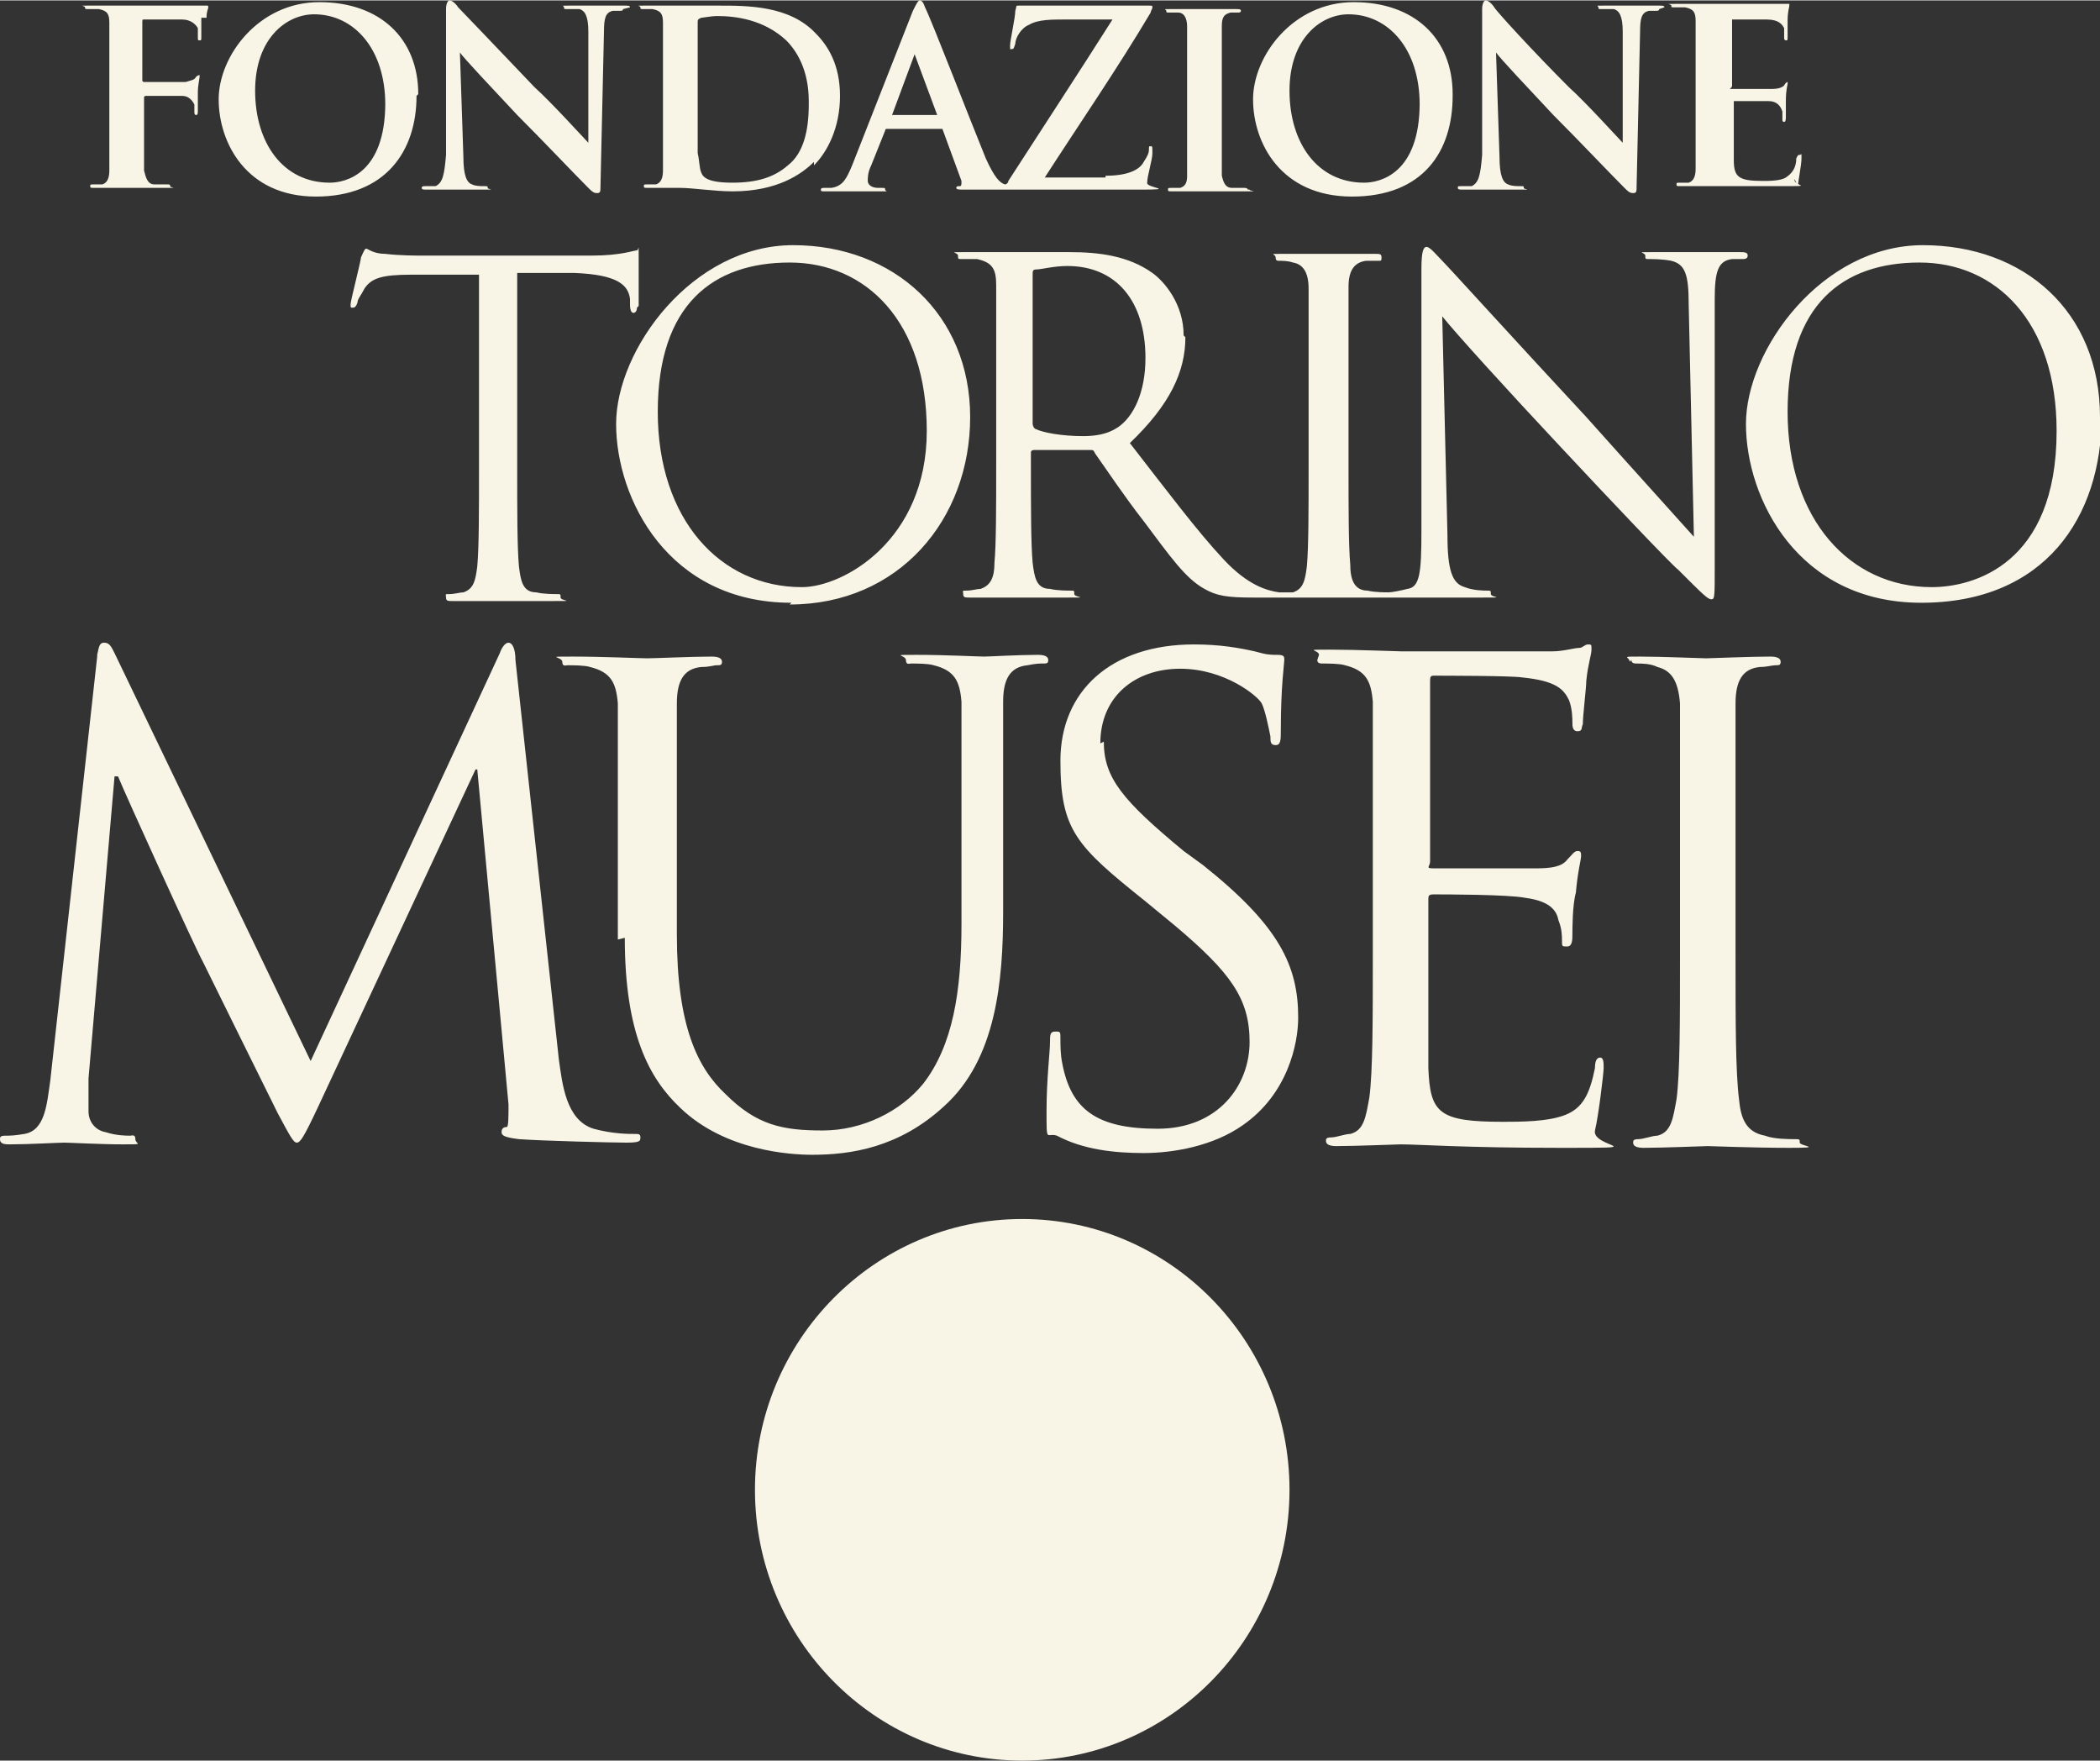 <?xml version="1.0" encoding="UTF-8"?>
<svg xmlns="http://www.w3.org/2000/svg" width="42.7mm" height="35.8mm" version="1.1" viewBox="0 0 121 101.4">
  <rect x="0" y="0" width="121" height="101.4" fill="#333333" stroke="none"/>
  <defs>
    <style>
      .cls-1 {
        fill: #f8f5e7;
      }
    </style>
  </defs>
  <!-- Generator: Adobe Illustrator 28.7.0, SVG Export Plug-In . SVG Version: 1.2.0 Build 136)  -->
  <g>
    <g id="Layer_2">
      <g id="Layer_1-2">
        <path class="cls-1" d="M121,24c0-6.1-4.4-9.9-10.2-9.9s-10.2,6-10.2,10.3,3,10.3,10.1,10.3,10.4-4.9,10.4-10.8h0ZM118.5,24.8c0,7.7-4.8,9-7.2,9-4.7,0-8.3-3.9-8.3-10.1s3.2-8.6,7.6-8.6,7.9,3.4,7.9,9.7h0ZM103.6,10.7c0-.3.2-1.2.2-1.6s0-.2-.1-.2-.1,0-.2.2c0,.6-.3.9-.6,1.1s-1,.2-1.3.2c-1.4,0-1.7-.2-1.7-1.2,0-.4,0-1.7,0-2.2v-1.1c0,0,0-.1,0-.1.3,0,1.8,0,2,0,.5,0,.7.3.8.6,0,.2,0,.4,0,.5,0,0,0,.1.1.1s.1-.2.1-.3,0-.7,0-.9c0-.7.1-.9.1-1s0-.1,0-.1-.1,0-.2.2c-.1.1-.3.2-.7.2-.3,0-2,0-2.3,0s0,0,0-.2V1.2c0-.1,0-.1,0-.1.3,0,1.8,0,2,0,.7,0,.9.3,1,.5,0,.2,0,.4,0,.5s0,.2.1.2.1,0,.1-.2c0-.2,0-.8,0-.9,0-.6.1-.8.1-.9s0-.1,0-.1-.2,0-.2,0c-.1,0-.3,0-.6,0-.3,0-3.1,0-3.6,0s-1.3,0-2.1,0-.3,0-.3.1,0,.1.2.1.4,0,.6,0c.5.1.6.3.6.8,0,.5,0,.9,0,3v2.5c0,1.3,0,2.4,0,3,0,.4-.1.7-.4.8-.1,0-.3,0-.5,0s-.2,0-.2.1c0,.1,0,.1.3.1.6,0,1.5,0,1.8,0,.8,0,1.8,0,3.9,0s.7,0,.8-.4h0ZM95.9.4c0-.1-.1-.1-.3-.1-.7,0-1.2,0-1.4,0-.3,0-1,0-1.7,0s-.4,0-.4.1,0,.1.2.1.5,0,.7,0c.3.1.5.4.5,1.3v6.4c.1,0,0,0,0,0-.2-.2-2.1-2.3-3.1-3.2-2.1-2.1-4.2-4.4-4.3-4.6-.2-.3-.4-.4-.5-.4s-.2.2-.2.5v8.4c-.1,1.2-.2,1.6-.6,1.8-.2,0-.4,0-.6,0s-.2,0-.2.1c0,.1.1.1.3.1.7,0,1.4,0,1.5,0,.3,0,.8,0,1.7,0s.3,0,.3-.1,0-.1-.2-.1-.5,0-.7-.1c-.3-.1-.5-.5-.5-1.6l-.2-6h0c.2.3,1.8,2,3.3,3.6,1.5,1.5,3.2,3.3,4.1,4.2.2.2.3.3.5.3s.2-.1.2-.4l.2-8.9c0-.8.1-1.1.5-1.2.2,0,.3,0,.4,0s.2,0,.2-.1h0ZM83.7,5.4c0-3.2-2.2-5.3-5.7-5.3s-5.8,3.1-5.8,5.6,1.6,5.6,5.7,5.6,5.8-2.6,5.8-5.8h0ZM81.8,5.9c0,4.1-2.3,4.6-3.2,4.6-2.7,0-4.3-2.3-4.3-5.3s1.8-4.4,3.4-4.4c2.3,0,4.1,2,4.1,5.2h0ZM71.9,10.9c0,0,0-.1-.2-.1s-.5,0-.7,0c-.4,0-.5-.3-.6-.7,0-.6,0-1.7,0-3.1v-2.5c0-2.2,0-2.6,0-3,0-.5.1-.7.5-.8.2,0,.3,0,.4,0s.2,0,.2-.1-.1-.1-.3-.1c-.6,0-1.4,0-1.8,0s-1.3,0-1.9,0-.3,0-.3.1,0,.1.2.1.4,0,.5,0c.3,0,.5.3.5.8,0,.5,0,.8,0,3v2.5c0,1.4,0,2.5,0,3.1,0,.4-.1.6-.4.7-.1,0-.3,0-.5,0s-.2,0-.2.1c0,.1,0,.1.3.1.6,0,1.5,0,1.8,0s1.3,0,2.3,0,.3,0,.3-.1h0ZM68.2,19.3c0-1.8-1.1-3.1-1.8-3.6-1.4-1-3.1-1.2-4.8-1.2s-2.8,0-3.1,0-1.8,0-2.9,0-.4,0-.4.2,0,.2.2.2c.2,0,.7,0,.9,0,.9.2,1.1.6,1.1,1.5,0,.8,0,1.6,0,5.7v4.6c0,2.5,0,4.6-.1,5.7,0,.8-.2,1.3-.8,1.5-.2,0-.5.1-.8.1s-.2,0-.2.2c0,.2.1.2.4.2.8,0,2.4,0,2.4,0,.1,0,1.8,0,3.2,0s.4,0,.4-.2,0-.2-.2-.2c-.2,0-.8,0-1.2-.1-.8,0-.9-.7-1-1.5-.1-1.1-.1-3.2-.1-5.7v-.6c0-.1,0-.2.2-.2h3.2c.2,0,.2,0,.3.2.5.7,1.7,2.5,2.8,3.9,1.5,2,2.4,3.3,3.5,3.9.7.4,1.3.5,2.8.5h1.8c.1,0,.2,0,.3,0,.8,0,1.8,0,1.9,0s1.8,0,3.3,0,.2,0,.3,0c0,0,.2,0,.3,0,1.2,0,2.3,0,2.5,0s1.3,0,2.8,0,.5,0,.5-.2,0-.2-.2-.2c-.2,0-.8,0-1.3-.2-.7-.2-1-.9-1-3l-.3-12.6c.8,1,3.8,4.3,6.8,7.5,2.8,3,6.5,6.9,6.8,7.1,1.4,1.4,1.7,1.7,1.9,1.7s.2-.1.2-1.9v-15.4c0-1.6.2-2.2,1-2.3.3,0,.5,0,.6,0s.3,0,.3-.2c0-.2-.2-.2-.5-.2-1.1,0-1.9,0-2.2,0s-1.5,0-2.7,0-.5,0-.5.2,0,.2.2.2.8,0,1.3.1c.8.2,1,.8,1,2.5l.3,13.4c-.8-.9-3.7-4.1-6.2-6.9-4-4.3-7.9-8.6-8.3-9-.3-.3-.7-.8-.9-.8s-.3.3-.3,1.3v15.1c0,2.4-.1,3.2-.8,3.3-.4.1-.9.2-1.1.2s0,0,0,0c0,0,0,0,0,0-.2,0-.8,0-1.2-.1-.8,0-1-.7-1-1.5-.1-1.1-.1-3.2-.1-5.7v-4.6c0-4.1,0-4.8,0-5.7,0-.9.3-1.4,1-1.5.3,0,.5,0,.7,0s.2,0,.2-.2c0-.2-.1-.2-.4-.2-.8,0-2.5,0-2.6,0s-1.8,0-2.7,0-.4,0-.4.2.1.2.2.2c.2,0,.5,0,.8.1.6.1.9.6.9,1.5,0,.8,0,1.6,0,5.7v4.6c0,2.5,0,4.6-.1,5.7-.1.8-.2,1.3-.8,1.5-.1,0-.3,0-.4,0-.1,0-.2,0-.4,0-.7-.1-1.8-.4-3.2-1.9-1.5-1.6-3.3-4-5.4-6.7,2.3-2.2,3.2-4.1,3.2-6.1h0ZM66,20.6c0,2-.7,3.4-1.6,4-.6.4-1.3.5-2,.5-1.2,0-2.3-.2-2.7-.4-.1,0-.2-.2-.2-.3v-8.6c0-.2,0-.3.2-.3.3,0,1-.2,1.8-.2,2.8,0,4.5,2,4.5,5.3h0ZM63.7,10.2h-3.5c2-3.1,4.2-6.3,6.1-9.5,0-.1.1-.2.1-.3s0-.1-.2-.1h-4.3c-.6,0-1.3,0-2.6,0-.4,0-.4,0-.6,0s-.1,0-.2.3c0,.4-.3,1.7-.3,2s0,.2.1.2.1,0,.2-.3c0-.3.3-.9.8-1.1.5-.3,1.3-.3,2-.3h2.8c-1.9,3-4,6.2-6,9.3,0,.1-.1.2-.2.2-.3-.1-.6-.4-1.1-1.5-.9-2.2-3.1-7.9-3.5-8.7-.1-.3-.2-.4-.3-.4s-.2.2-.4.6l-3.5,8.9c-.3.7-.5,1.2-1.2,1.3-.1,0-.3,0-.4,0s-.2,0-.2.1,0,.1.3.1c.7,0,1.5,0,1.7,0,.4,0,1,0,1.5,0s.2,0,.2-.1,0-.1-.2-.1h-.2c-.4,0-.6-.2-.6-.4s0-.5.2-.9l.8-2c0,0,0-.1.1-.1h3.1c0,0,.1,0,.1,0l1.1,3c0,.2,0,.3-.1.3-.1,0-.2,0-.2.1s.2.1.4.1c1.1,0,2.2,0,2.7,0s.5,0,.5,0c2.6,0,4.8,0,7,0s.3-.1.4-.4c0-.4.3-1.3.3-1.7s0-.4-.1-.4-.1,0-.1.2c0,.2-.1.4-.3.7-.2.4-.8.8-2.2.8h0ZM54,6.6s0,0,0,0h-2.6c0,0,0,0,0,0l1.3-3.5c0,0,0-.1,0-.1s0,0,0,.1l1.3,3.5h0ZM46.9,9.5c.8-.8,1.5-2.2,1.5-4s-.7-2.9-1.4-3.6c-1.5-1.6-3.9-1.6-5.6-1.6s-1.7,0-2.2,0-1.3,0-2,0-.3,0-.3.1,0,.1.2.1.4,0,.5,0c.5.1.6.3.6.8,0,.5,0,.8,0,3v2.5c0,1.3,0,2.4,0,3,0,.4-.1.7-.4.8-.1,0-.3,0-.5,0s-.2,0-.2.1c0,.1,0,.1.3.1.6,0,1.5,0,1.8,0,.7,0,2,.2,3,.2,2.6,0,4-1,4.7-1.7h0ZM46.6,6c0,1.5-.3,2.8-1.2,3.5-.8.7-1.8,1-3.2,1s-1.7-.3-1.8-.6c-.1-.2-.1-.7-.2-1.1,0-.3,0-1.4,0-2.9v-1.8c0-1.1,0-2.4,0-2.8,0-.2,0-.2.2-.3.1,0,.6-.1.9-.1,1.1,0,2.7.2,4,1.4.6.6,1.3,1.7,1.3,3.5h0ZM36.8,17.6c0-.3,0-2.1,0-2.9s0-.3-.1-.3c-.2,0-.9.3-2.6.3h-9.8c-.3,0-1.3,0-2.1-.1-.7,0-1-.3-1.1-.3s-.2.3-.3.5c0,.2-.6,2.5-.6,2.7s0,.2.1.2.2,0,.3-.3c0-.2.2-.4.4-.8.4-.6,1-.8,2.7-.8h3.9c0,0,0,11.1,0,11.1,0,2.5,0,4.6-.1,5.7-.1.8-.2,1.3-.8,1.5-.2,0-.5.1-.8.1s-.2,0-.2.2c0,.2.1.2.4.2.8,0,2.4,0,2.6,0s1.8,0,3.2,0,.4,0,.4-.2,0-.2-.2-.2c-.2,0-.8,0-1.2-.1-.8,0-.9-.7-1-1.5-.1-1.1-.1-3.2-.1-5.7v-11.2h3.3c2.5.1,3.1.7,3.2,1.5v.3c0,.4.1.5.2.5s.2-.1.2-.3h0ZM36.3.4c0-.1-.1-.1-.3-.1-.7,0-1.2,0-1.4,0-.3,0-1,0-1.7,0s-.4,0-.4.1,0,.1.2.1.5,0,.7,0c.3.1.5.4.5,1.3v6.4c.1,0,0,0,0,0-.2-.2-2.1-2.3-3.1-3.2-2-2.1-4.2-4.4-4.4-4.6-.2-.3-.4-.4-.5-.4s-.2.2-.2.5v8.4c-.1,1.2-.2,1.6-.6,1.8-.2,0-.5,0-.6,0s-.2,0-.2.1c0,.1.1.1.3.1.7,0,1.4,0,1.5,0,.3,0,.8,0,1.7,0s.3,0,.3-.1,0-.1-.2-.1-.5,0-.7-.1c-.3-.1-.5-.5-.5-1.6l-.2-6h0c.2.3,1.8,2,3.3,3.6,1.5,1.5,3.2,3.3,4.1,4.2.2.2.3.3.5.3s.2-.1.2-.4l.2-8.9c0-.8.1-1.1.5-1.2.2,0,.3,0,.4,0s.2,0,.2-.1h0ZM24.1,5.4c0-3.2-2.2-5.3-5.7-5.3s-5.8,3.1-5.8,5.6,1.6,5.6,5.6,5.6,5.8-2.6,5.8-5.8h0ZM22.2,5.9c0,4.1-2.3,4.6-3.2,4.6-2.7,0-4.3-2.3-4.3-5.3s1.8-4.4,3.4-4.4c2.3,0,4.1,2,4.1,5.2h0ZM11.9,1c0-.4.1-.5.1-.6s0-.1-.1-.1-.1,0-.2,0c-.1,0-.3,0-.6,0-.3,0-3.2,0-3.8,0s-1.3,0-2.1,0-.3,0-.3.1,0,.1.2.1c.2,0,.4,0,.6,0,.5.1.6.3.6.8,0,.5,0,.8,0,3v2.5c0,1.4,0,2.4,0,3,0,.4-.1.7-.4.8-.1,0-.3,0-.5,0s-.2,0-.2.1c0,.1,0,.1.3.1.5,0,1.4,0,1.8,0s1.3,0,2.2,0,.3,0,.3-.1,0-.1-.2-.1-.5,0-.7,0c-.4,0-.5-.4-.6-.8,0-.6,0-1.7,0-3v-1.2c0,0,0-.1.1-.1.2,0,1.8,0,2.1,0,.4,0,.6.3.7.5,0,.2,0,.3,0,.4s0,.2.1.2c.1,0,.1-.1.1-.3s0-.8,0-1c0-.4.1-.8.1-.9s0-.1,0-.1c0,0-.1,0-.2.1-.1.2-.3.2-.6.3-.2,0-.4,0-.6,0h-1.8c0,0-.1,0-.1-.1V1.3c0-.2,0-.2.1-.2h2.2c.5,0,.8.3.9.5,0,.2,0,.4,0,.5,0,.2,0,.2.1.2s.1,0,.1-.2c0-.2,0-1,0-1.1h0ZM5.6,37.8l-2.7,24.4c-.2,1.4-.3,2.9-1.5,3.1-.6.1-.8.1-1.1.1S0,65.5,0,65.6c0,.3.3.3.6.3,1,0,2.8-.1,3.1-.1s2.1.1,3.4.1.7,0,.7-.3-.2-.2-.3-.2c-.2,0-.8,0-1.4-.2-.6-.1-1-.6-1-1.2s0-1.3,0-1.9l1.5-17.4h.2c.4,1,4.5,10,4.9,10.7.2.4,3.4,6.9,4.3,8.7.7,1.3.9,1.7,1.1,1.7s.4-.3,1.2-2l9.1-19.5h.1l1.8,19.3c0,.7,0,1.3-.1,1.3-.2,0-.3.1-.3.3s.2.3,1,.4c1.4.1,5.4.2,6.2.2s.8-.1.8-.3-.1-.2-.3-.2c-.4,0-1.3,0-2.4-.3-1.6-.5-1.8-2.6-2-4l-2.5-23c0-.7-.2-1-.4-1s-.4.3-.5.6l-10.9,23.5-11.3-23.5c-.2-.4-.3-.6-.6-.6s-.3.3-.4.7h0ZM45.5,34.8c6.3,0,10.4-4.9,10.4-10.8s-4.4-9.9-10.2-9.9-10.2,6-10.2,10.3,3,10.3,10.1,10.3h0ZM46.2,33.8c-4.7,0-8.3-3.9-8.3-10.1s3.2-8.6,7.6-8.6,7.9,3.4,7.9,9.7-4.8,9-7.2,9h0ZM36,54c0,5.5,1.4,8.1,3.2,9.8,2.6,2.5,6.4,2.7,7.6,2.7,2.2,0,5-.4,7.6-2.8,3-2.7,3.4-7.2,3.4-11.2v-4c0-5.8,0-6.9,0-8.1,0-1.3.4-2,1.4-2.1.5-.1.7-.1.9-.1s.3,0,.3-.2-.2-.3-.6-.3c-1.1,0-2.8.1-3.1.1s-2.3-.1-3.9-.1-.6,0-.6.3.2.2.3.2c.3,0,1,0,1.3.1,1.2.3,1.5.9,1.6,2.1,0,1.2,0,2.2,0,8.1v4.7c0,3.9-.5,7-2.2,9.2-1.3,1.6-3.5,2.7-5.8,2.7s-3.8-.3-5.6-2.1c-1.6-1.5-2.8-3.9-2.8-9.2v-5.2c0-5.8,0-6.9,0-8.1,0-1.3.4-2,1.4-2.1.5,0,.7-.1.9-.1s.3,0,.3-.2-.2-.3-.6-.3c-1.1,0-3.3.1-3.7.1s-2.6-.1-4.3-.1-.6,0-.6.3.2.2.3.2c.3,0,1,0,1.3.1,1.2.3,1.5.9,1.6,2.1,0,1.2,0,2.2,0,8.1v5.5h0ZM43.5,85.8c0,8.6,6.9,15.6,15.4,15.6s15.4-7,15.4-15.6-6.9-15.6-15.4-15.6-15.4,7-15.4,15.6h0ZM63.4,42.8c0-2.7,2-4.3,4.6-4.3s4.5,1.6,4.7,2c.2.4.4,1.4.5,1.9,0,.3,0,.5.3.5s.3-.3.3-.9c0-2.5.2-3.8.2-4s0-.3-.4-.3-.6,0-1.3-.2c-.9-.2-2-.4-3.5-.4-4.8,0-7.7,2.7-7.7,6.7s.9,4.9,4.9,8.1l1.7,1.4c3.2,2.7,4.3,4.2,4.3,6.7s-1.8,5-5.3,5-5-1.1-5.5-3.8c-.1-.5-.1-1-.1-1.4s0-.4-.3-.4-.3.2-.3.6c0,.6-.2,2.1-.2,4s0,1.2.6,1.4c1.5.8,3.3,1,5,1s4-.4,5.7-1.6c2.6-1.8,3.2-4.7,3.2-6.2,0-3-1.1-5.3-5.5-8.8l-1.1-.8c-3.5-2.9-4.6-4.2-4.6-6.3h0ZM75.9,38c0,.2.2.2.3.2.3,0,1,0,1.3.1,1.2.3,1.5.9,1.6,2.1,0,1.2,0,2.2,0,8.1v6.6c0,3.6,0,6.6-.2,8.1-.2,1.1-.3,1.9-1.1,2.1-.3,0-.8.2-1.1.2s-.3.1-.3.2c0,.2.2.3.6.3,1.1,0,3.5-.1,3.7-.1,1.1,0,3.6.2,9.2.2s1.8,0,2-1c.2-.8.5-3.3.5-3.6s0-.6-.2-.6-.3.2-.3.6c-.3,1.5-.7,2.3-1.7,2.7-1,.4-2.6.4-3.6.4-3.7,0-4.2-.5-4.3-3.1,0-.8,0-5.1,0-6.4v-3.3c0-.2,0-.3.3-.3.6,0,4.3,0,5.3.2,1.5.2,1.8.8,1.9,1.3.2.5.2.9.2,1.2s0,.3.3.3c.3,0,.3-.4.3-.7s0-1.7.2-2.4c.1-1.2.3-1.9.3-2.1s0-.3-.2-.3-.3.2-.6.5c-.3.4-.9.5-1.8.5-.9,0-5.4,0-5.9,0s-.2-.1-.2-.4v-10.3c0-.3,0-.4.2-.4.4,0,4.5,0,5.1.1,2,.2,2.4.7,2.7,1.3.2.5.2,1.1.2,1.3s0,.5.3.5.2-.2.3-.4c0-.5.2-2.1.2-2.5.1-1,.3-1.5.3-1.8s0-.3-.2-.3c-.2,0-.3.2-.5.2-.3,0-.9.2-1.6.2-.9,0-8.3,0-8.6,0s-2.6-.1-4.2-.1-.6,0-.6.3h0ZM94,38c0,.2.2.2.3.2.3,0,.8,0,1.2.2.8.2,1.2.8,1.3,2.1,0,1.2,0,2.2,0,8.1v6.6c0,3.6,0,6.6-.2,8.1-.2,1.1-.3,1.9-1.1,2.1-.3,0-.8.2-1.1.2s-.3.1-.3.2c0,.2.2.3.6.3,1.1,0,3.5-.1,3.7-.1s2.6.1,4.7.1.6-.1.6-.3,0-.2-.3-.2c-.3,0-1.2,0-1.7-.2-1.1-.2-1.4-1-1.5-2.1-.2-1.6-.2-4.5-.2-8.1v-6.6c0-5.8,0-6.9,0-8.1,0-1.3.4-2,1.4-2.1.4,0,.7-.1.9-.1s.3,0,.3-.2-.2-.3-.6-.3c-1.1,0-3.5.1-3.7.1s-2.6-.1-3.8-.1-.6,0-.6.3h0Z"/>
      </g>
    </g>
  </g>
</svg>